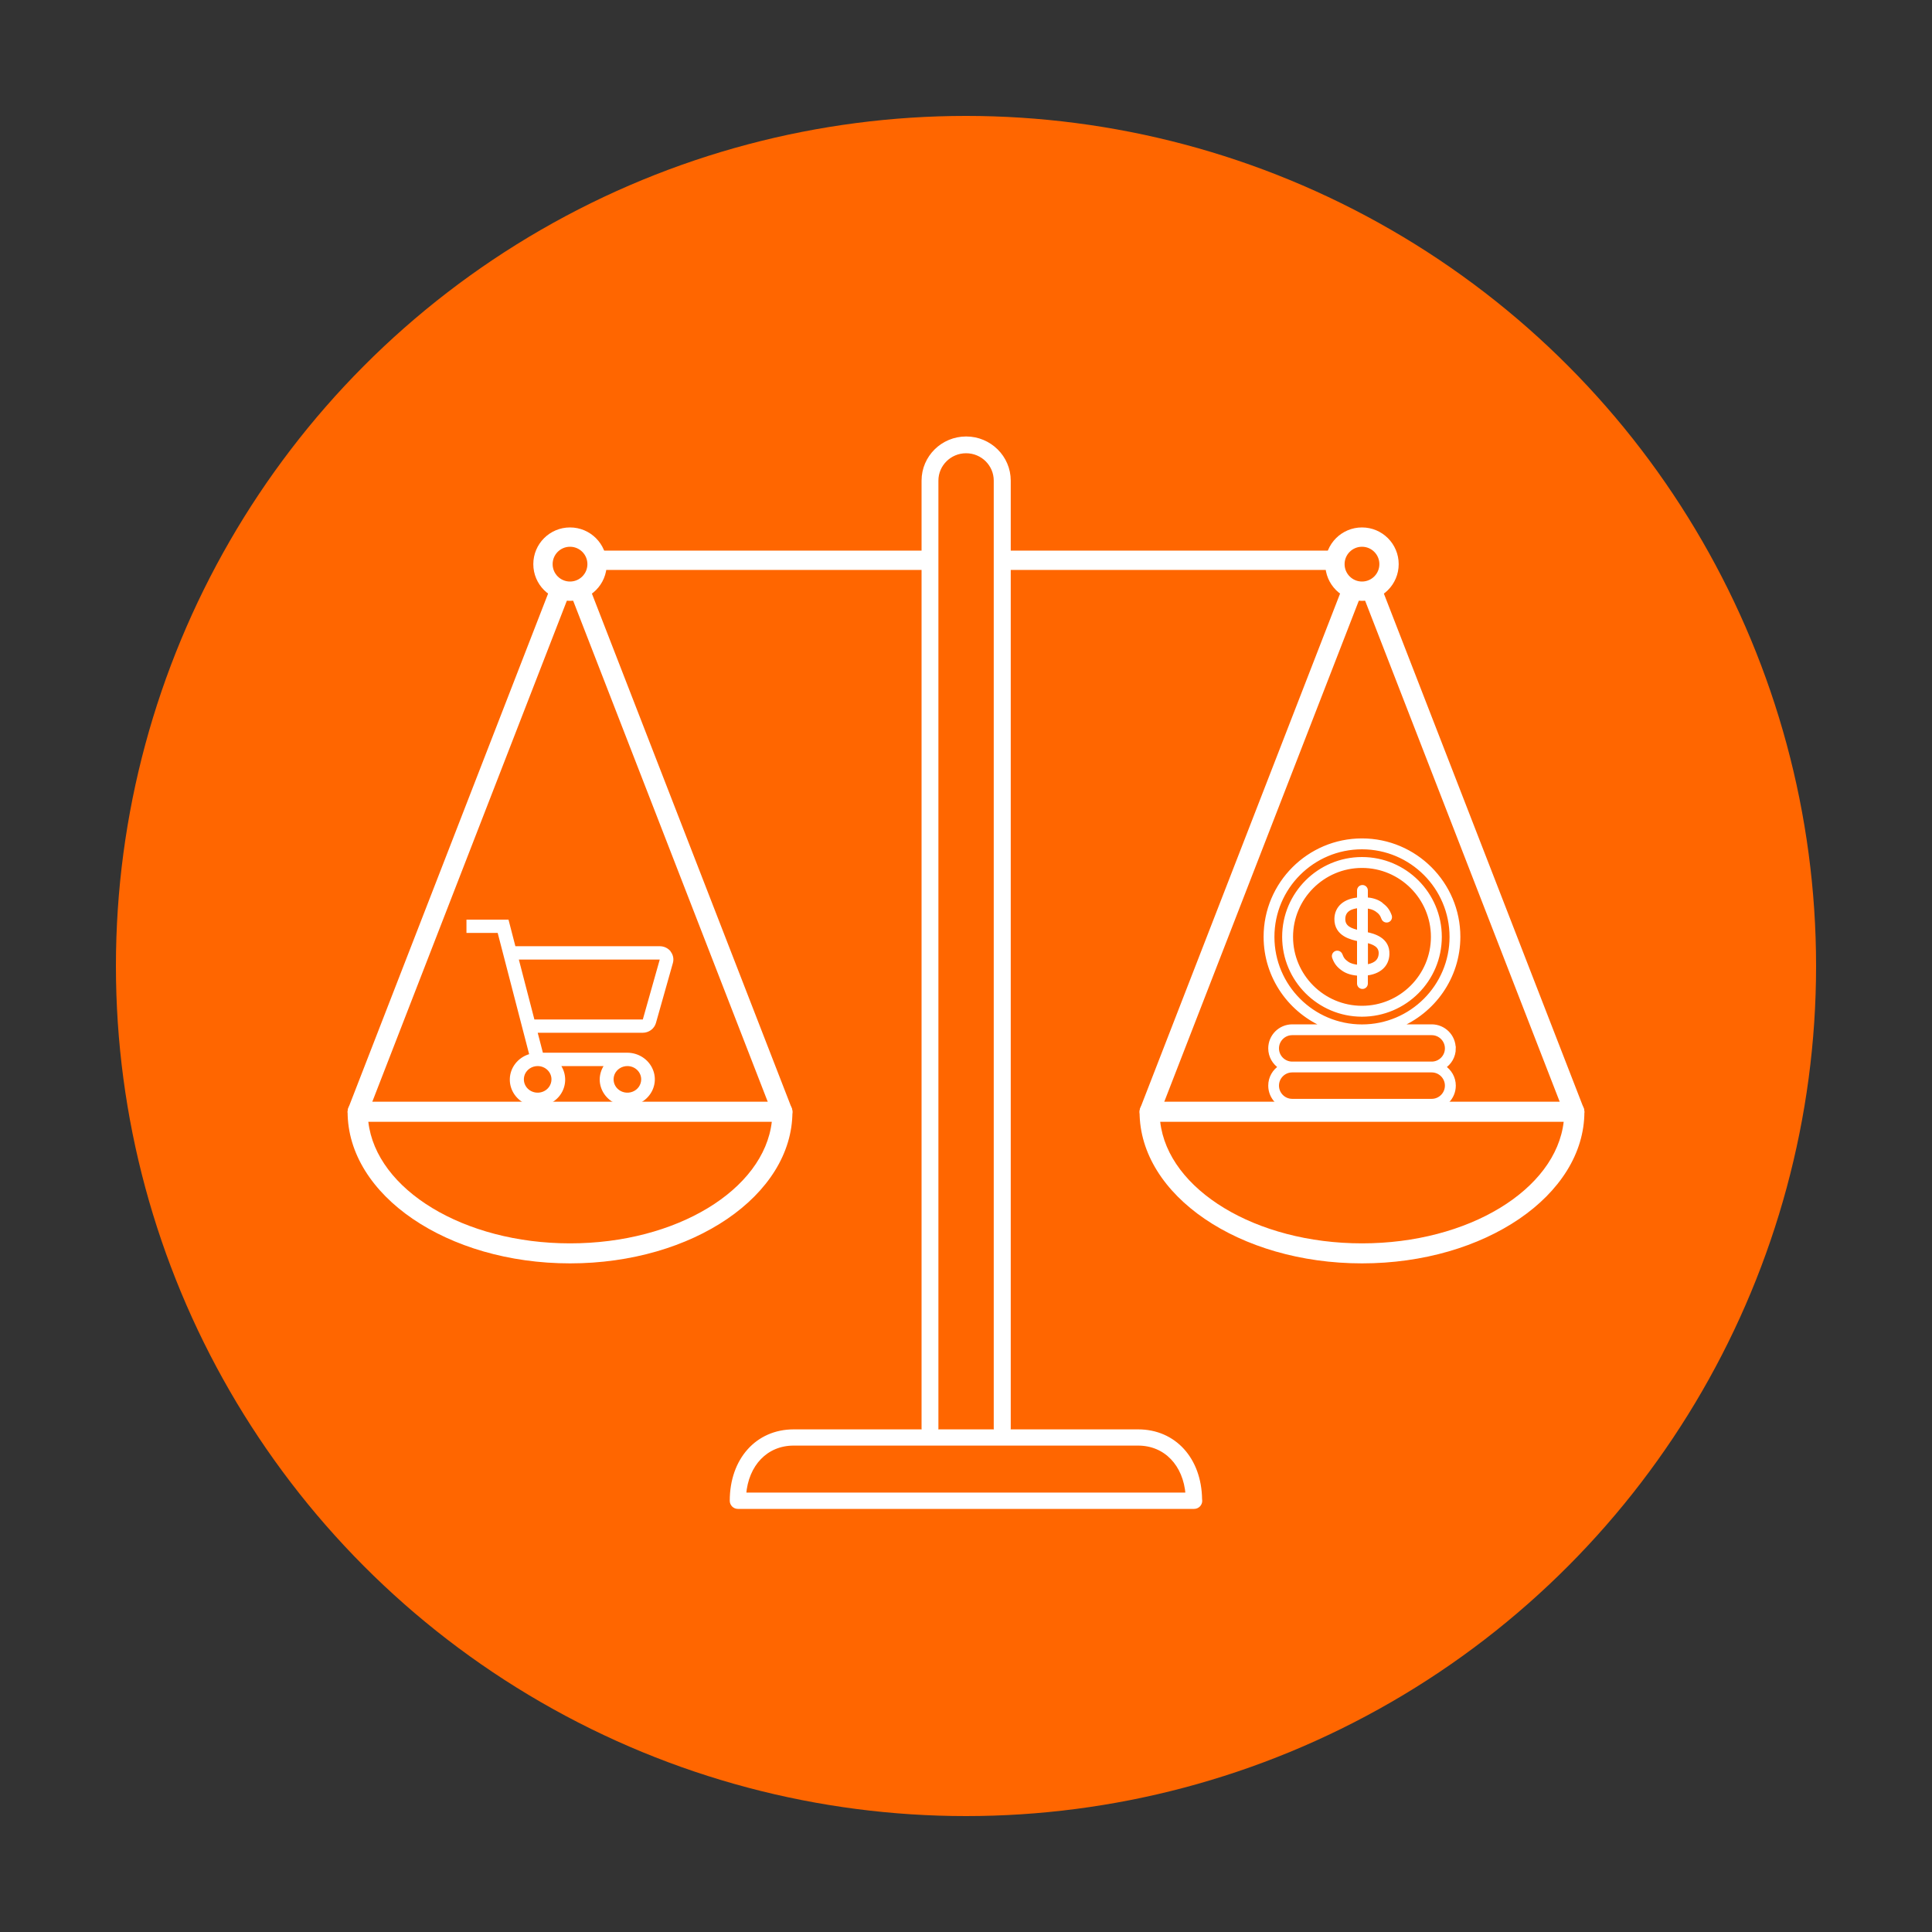 <?xml version="1.0" encoding="UTF-8"?>
<svg id="Layer_1" xmlns="http://www.w3.org/2000/svg" viewBox="0 0 250 250">
  <rect x="0" y="0" width="250" height="250" fill="#333333" stroke="none"/>
  <defs>
    <style>
      .cls-1 {
        stroke-width: .5px;
      }

      .cls-1, .cls-2, .cls-3 {
        fill: #fff;
      }

      .cls-1, .cls-2, .cls-4, .cls-5 {
        stroke: #fff;
        stroke-miterlimit: 10;
      }

      .cls-2 {
        stroke-width: .7px;
      }

      .cls-6, .cls-4 {
        fill: #f60;
      }

      .cls-4, .cls-5 {
        stroke-linecap: square;
        stroke-width: 2.5px;
      }

      .cls-5 {
        fill: none;
      }
    </style>
  </defs>
  <circle class="cls-6" cx="125" cy="125" r="110"/>
  <path class="cls-1" d="M154.52,195s-.01,0-.01,0h-59.03c-.44,0-.8-.36-.8-.8,0-5.29,3.3-8.99,8.02-8.99h44.58c4.67,0,7.95,3.61,8.02,8.8.01.06.02.13.02.19,0,.44-.36.8-.8.8ZM96.31,193.39h57.35c-.3-3.91-2.84-6.58-6.39-6.58h-44.58c-3.54,0-6.08,2.66-6.39,6.58Z"/>
  <line class="cls-5" x1="74.5" y1="72.5" x2="176.5" y2="72.5"/>
  <path class="cls-6" d="M121.07,184.83c0,.41-.33.74-.74.74s-.74-.33-.74-.74V62.18c0-2.96,2.43-5.36,5.42-5.36s5.42,2.41,5.42,5.36v122.65c0,.41-.33.74-.74.74s-.74-.33-.74-.74"/>
  <path class="cls-2" d="M129.68,185.58c-.41,0-.74-.33-.74-.74V62.19c0-2.15-1.76-3.89-3.93-3.89s-3.93,1.75-3.93,3.89v122.65c0,.41-.33.74-.74.74s-.74-.33-.74-.74V62.19c0-2.96,2.43-5.36,5.42-5.36s5.42,2.41,5.42,5.36v122.65c0,.41-.33.74-.74.74Z"/>
  <g>
    <g>
      <path class="cls-1" d="M188.12,135.66c0-1.58-1.28-2.86-2.86-2.86h-4.39c4.59-1.85,7.85-6.34,7.85-11.58,0-6.88-5.6-12.48-12.48-12.48s-12.48,5.6-12.48,12.48c0,5.24,3.25,9.73,7.85,11.58h-4.39c-1.58,0-2.86,1.28-2.86,2.86,0,1.01.53,1.9,1.33,2.41-.8.51-1.33,1.39-1.33,2.41,0,1.58,1.28,2.86,2.86,2.86h18.05c1.58,0,2.86-1.28,2.86-2.86,0-1.01-.53-1.9-1.33-2.41.8-.51,1.33-1.39,1.33-2.41h0ZM164.66,121.23c0-6.39,5.19-11.58,11.58-11.58s11.58,5.19,11.58,11.58-5.19,11.58-11.58,11.58-11.58-5.19-11.58-11.58ZM187.22,140.48c0,1.08-.88,1.96-1.96,1.96h-18.05c-1.08,0-1.96-.88-1.96-1.96s.88-1.96,1.96-1.96h18.05c1.08,0,1.96.88,1.96,1.96ZM185.26,137.62h-18.05c-1.08,0-1.96-.88-1.96-1.96s.88-1.96,1.96-1.96h18.05c1.08,0,1.96.88,1.96,1.96s-.88,1.96-1.96,1.96ZM176.24,111.15c-5.56,0-10.08,4.52-10.08,10.08s4.52,10.08,10.08,10.08,10.08-4.52,10.08-10.08-4.52-10.08-10.08-10.08ZM176.24,130.4c-5.06,0-9.17-4.12-9.17-9.17s4.12-9.17,9.17-9.17,9.17,4.12,9.17,9.17-4.11,9.17-9.17,9.17ZM178.65,116.95c-.5-.35-1.14-.54-1.9-.59v-1.14c0-.25-.2-.45-.45-.45s-.45.2-.45.45v1.15c-1.81.14-2.9,1.06-2.93,2.53-.03,2.04,2,2.47,2.93,2.66v3.54c-.62-.04-1.14-.18-1.52-.44-.46-.32-.67-.58-.86-1.1-.09-.23-.34-.35-.58-.27-.23.09-.35.34-.27.58.25.7.58,1.11,1.2,1.54.53.37,1.22.56,2.03.6v1.26c0,.25.2.45.45.45s.45-.2.45-.45v-1.28c1.7-.17,2.74-1.08,2.79-2.51.08-1.96-1.81-2.44-2.79-2.64v-3.55c.56.05,1.03.19,1.39.44.46.32.67.58.86,1.1.09.23.34.35.58.27s.35-.34.27-.58c-.25-.7-.58-1.11-1.2-1.54h0ZM173.83,118.9c.02-1.19,1.02-1.57,2.02-1.65v3.37c-1.03-.22-2.04-.58-2.02-1.72h0ZM178.65,123.41c-.05,1.17-1.03,1.54-1.89,1.65v-3.33c.99.22,1.94.6,1.89,1.68h0Z"/>
      <g>
        <path class="cls-3" d="M203.72,145.16c-.52,0-1.01-.31-1.21-.83l-27.48-70.76c-.26-.67.07-1.42.74-1.68.66-.26,1.42.07,1.68.74l27.48,70.77c.26.67-.07,1.42-.74,1.68-.16.06-.31.09-.47.09Z"/>
        <path class="cls-3" d="M148.76,145.16c-.16,0-.32-.03-.47-.09-.67-.26-1-1.01-.74-1.68l27.48-70.77c.26-.67,1.02-1,1.68-.74.67.26,1,1.01.74,1.68l-27.48,70.77c-.2.51-.69.83-1.21.83Z"/>
        <path class="cls-3" d="M176.24,163.48c-15.87,0-28.78-8.8-28.78-19.62,0-.72.58-1.3,1.3-1.3h54.96c.72,0,1.3.58,1.3,1.3,0,10.82-12.91,19.62-28.77,19.62ZM150.13,145.16c1.02,8.78,12.34,15.73,26.11,15.73s25.08-6.94,26.1-15.73h-52.21Z"/>
      </g>
      <circle class="cls-4" cx="176.24" cy="73" r="3.5"/>
    </g>
    <g>
      <g>
        <path class="cls-3" d="M101.24,145.16c-.52,0-1.01-.31-1.21-.83l-27.48-70.76c-.26-.67.07-1.42.74-1.68.66-.26,1.42.07,1.68.74l27.48,70.77c.26.67-.07,1.42-.74,1.68-.16.06-.31.09-.47.09Z"/>
        <path class="cls-3" d="M46.28,145.16c-.16,0-.32-.03-.47-.09-.67-.26-1-1.01-.74-1.68l27.48-70.77c.26-.67,1.02-1,1.68-.74.67.26,1,1.01.74,1.68l-27.48,70.77c-.2.51-.69.83-1.21.83Z"/>
        <path class="cls-3" d="M73.76,163.48c-15.87,0-28.78-8.8-28.78-19.62,0-.72.58-1.3,1.3-1.3h54.96c.72,0,1.3.58,1.3,1.3,0,10.82-12.91,19.62-28.77,19.62ZM47.66,145.16c1.02,8.78,12.34,15.73,26.11,15.73s25.08-6.94,26.1-15.73h-52.21Z"/>
      </g>
      <circle class="cls-4" cx="73.76" cy="73" r="3.5"/>
      <path class="cls-3" d="M86.79,123.12c-.34-.43-.86-.68-1.42-.68h-18.68l-.89-3.44h-5.44s0,1.72,0,1.72h4.04l4.07,15.69c-1.45.44-2.46,1.73-2.5,3.2-.04,1.47.88,2.8,2.3,3.33,1.42.53,3.04.12,4.02-1,.98-1.12,1.12-2.72.35-3.99h5.46c-.32.52-.49,1.12-.5,1.72,0,1.39.87,2.65,2.2,3.18,1.34.53,2.87.24,3.89-.75,1.02-.99,1.33-2.47.77-3.75-.55-1.29-1.86-2.13-3.3-2.13h-10.91l-.67-2.58h13.58c.8,0,1.51-.52,1.72-1.27l2.19-7.75c.15-.52.04-1.07-.3-1.5h0ZM71.36,139.67c0,.7-.44,1.33-1.1,1.59-.67.27-1.44.12-1.95-.37-.51-.49-.66-1.23-.39-1.88.28-.64.93-1.06,1.65-1.06.99,0,1.79.77,1.79,1.72h0ZM82.97,139.67c0,.7-.44,1.33-1.1,1.59-.67.27-1.44.12-1.95-.37-.51-.49-.66-1.23-.39-1.88.28-.64.93-1.06,1.65-1.06.99,0,1.79.77,1.79,1.72h0ZM83.18,131.92h-14.03l-2.01-7.75h18.23l-2.19,7.75Z"/>
    </g>
  </g>
</svg>